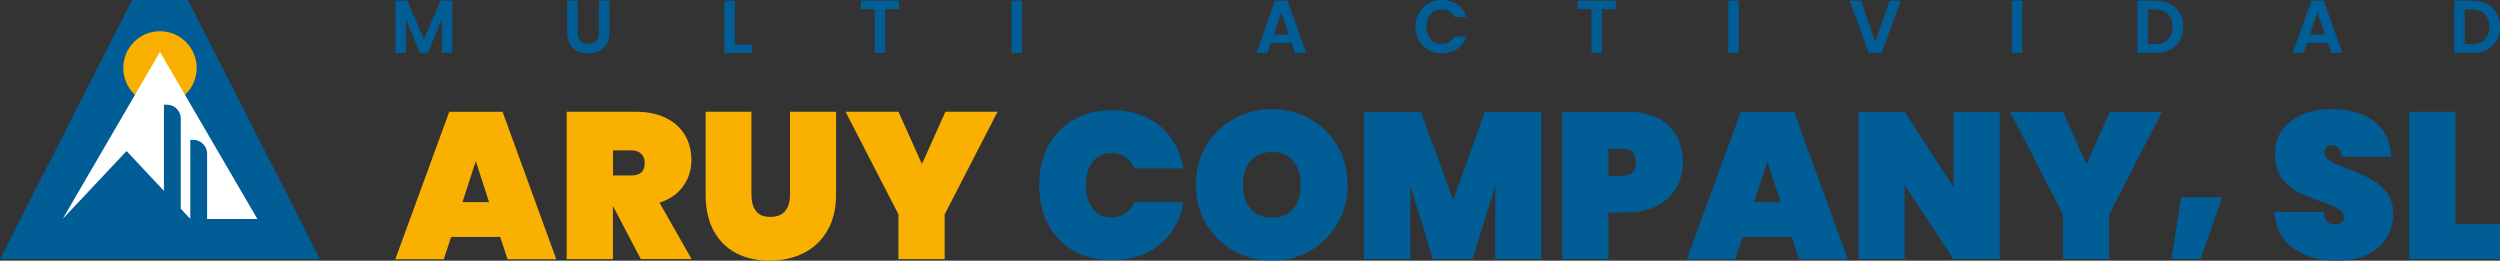 <?xml version="1.0" encoding="UTF-8"?>
<svg id="Capa_2" data-name="Capa 2" xmlns="http://www.w3.org/2000/svg" viewBox="0 0 296.93 30.96">
  <rect x="0" y="0" width="296.93" height="30.96" fill="#333333" stroke="none"/>
  <defs>
    <style>
      .cls-1 {
        fill: #fff;
      }

      .cls-2 {
        fill: #005d95;
      }

      .cls-3 {
        fill: #f9b000;
      }
    </style>
  </defs>
  <g id="Capa_1-2" data-name="Capa 1">
    <g>
      <g>
        <path class="cls-3" d="M59.42,28.14h-5.84l-.87,2.65h-5.76l6.41-17.51h6.33l6.38,17.51h-5.79l-.87-2.65ZM58.09,24.01l-1.58-4.87-1.58,4.87h3.17Z"/>
        <path class="cls-3" d="M76.11,30.78l-3.29-6.28h-.02v6.28h-5.49V13.27h8.16c1.42,0,2.63.25,3.64.75,1.01.5,1.76,1.19,2.26,2.05.5.87.75,1.84.75,2.93,0,1.17-.33,2.21-.98,3.12-.65.91-1.59,1.56-2.81,1.95l3.81,6.7h-6.03ZM72.8,20.84h2.18c.53,0,.92-.12,1.19-.36.26-.24.4-.61.4-1.13,0-.46-.14-.82-.41-1.09-.27-.26-.66-.4-1.17-.4h-2.18v2.97Z"/>
        <path class="cls-3" d="M89.25,13.27v9.87c0,.81.18,1.45.53,1.92.35.47.93.7,1.72.7s1.38-.23,1.76-.7.57-1.11.57-1.92v-9.87h5.47v9.87c0,1.67-.35,3.09-1.04,4.27-.69,1.18-1.64,2.06-2.84,2.66s-2.55.89-4.03.89-2.8-.3-3.94-.89c-1.15-.59-2.04-1.48-2.68-2.65-.64-1.17-.96-2.6-.96-4.28v-9.87h5.47Z"/>
        <path class="cls-3" d="M118.48,13.27l-6.28,12.19v5.32h-5.49v-5.32l-6.28-12.19h6.28l2.79,6.21,2.79-6.21h6.18Z"/>
      </g>
      <g>
        <path class="cls-2" d="M124.48,17.38c.7-1.35,1.7-2.4,3-3.15,1.3-.75,2.84-1.13,4.6-1.13,1.52,0,2.87.28,4.07.85,1.2.57,2.17,1.37,2.92,2.41.75,1.04,1.25,2.25,1.5,3.64h-5.79c-.26-.58-.64-1.03-1.13-1.35-.49-.32-1.04-.48-1.67-.48-.92,0-1.65.35-2.19,1.04-.54.69-.8,1.62-.8,2.79s.27,2.1.8,2.79c.54.69,1.27,1.04,2.19,1.04.63,0,1.18-.16,1.67-.48.49-.32.86-.77,1.13-1.35h5.79c-.25,1.39-.75,2.6-1.5,3.64-.75,1.04-1.72,1.84-2.92,2.41-1.2.57-2.55.85-4.07.85-1.76,0-3.3-.37-4.6-1.13-1.3-.75-2.3-1.8-3-3.15-.7-1.35-1.05-2.89-1.05-4.62s.35-3.27,1.05-4.62Z"/>
        <path class="cls-2" d="M146.53,29.79c-1.38-.77-2.47-1.85-3.28-3.22-.81-1.37-1.21-2.91-1.21-4.62s.4-3.26,1.21-4.62c.81-1.37,1.9-2.44,3.28-3.2,1.38-.77,2.89-1.15,4.54-1.15s3.16.38,4.53,1.15c1.37.77,2.45,1.83,3.25,3.2.8,1.37,1.2,2.91,1.2,4.62s-.4,3.26-1.2,4.62c-.8,1.37-1.89,2.44-3.26,3.22-1.38.78-2.88,1.16-4.51,1.16s-3.16-.39-4.54-1.16ZM153.6,24.79c.59-.7.89-1.64.89-2.83s-.3-2.16-.89-2.86c-.59-.7-1.43-1.05-2.52-1.05s-1.95.35-2.55,1.05c-.59.7-.89,1.65-.89,2.86s.3,2.13.89,2.83c.59.7,1.44,1.05,2.55,1.05s1.93-.35,2.52-1.05Z"/>
        <path class="cls-2" d="M183.07,13.27v17.51h-5.47v-8.73l-2.7,8.73h-4.7l-2.7-8.73v8.73h-5.49V13.27h6.73l3.86,10.51,3.76-10.51h6.7Z"/>
        <path class="cls-2" d="M199.1,22.29c-.51.9-1.27,1.61-2.26,2.14-1,.53-2.21.79-3.62.79h-2.18v5.56h-5.49V13.27h7.67c2.14,0,3.79.54,4.93,1.63,1.15,1.09,1.72,2.55,1.72,4.38,0,1.11-.26,2.11-.77,3ZM194.3,19.28c0-1.07-.57-1.61-1.71-1.61h-1.56v3.22h1.56c1.14,0,1.71-.54,1.71-1.61Z"/>
        <path class="cls-2" d="M212.82,28.14h-5.84l-.87,2.65h-5.76l6.41-17.51h6.33l6.38,17.51h-5.79l-.87-2.65ZM211.49,24.01l-1.58-4.87-1.58,4.87h3.17Z"/>
        <path class="cls-2" d="M237.51,30.78h-5.49l-5.81-8.8v8.8h-5.49V13.27h5.49l5.81,8.95v-8.95h5.49v17.51Z"/>
        <path class="cls-2" d="M256.79,13.27l-6.28,12.19v5.32h-5.49v-5.32l-6.28-12.19h6.28l2.79,6.21,2.79-6.21h6.18Z"/>
        <path class="cls-2" d="M263.92,23.44l-2.55,7.34h-3.46l1.16-7.34h4.85Z"/>
        <path class="cls-2" d="M272.36,29.48c-1.36-.98-2.1-2.42-2.21-4.32h5.84c.08,1.01.53,1.51,1.34,1.51.3,0,.55-.07.75-.21.21-.14.31-.36.31-.66,0-.41-.22-.75-.67-1-.45-.26-1.14-.55-2.08-.88-1.12-.4-2.05-.78-2.78-1.16-.73-.38-1.36-.93-1.89-1.66-.53-.73-.78-1.66-.77-2.79,0-1.14.29-2.11.88-2.91s1.39-1.41,2.4-1.82c1.01-.41,2.16-.62,3.43-.62,2.14,0,3.85.49,5.11,1.48,1.26.99,1.92,2.38,1.99,4.18h-5.91c-.02-.49-.14-.85-.37-1.06-.23-.21-.51-.32-.84-.32-.23,0-.42.08-.57.24s-.22.37-.22.66c0,.4.22.72.66.98s1.13.56,2.09.93c1.1.41,2.02.81,2.73,1.19.72.38,1.34.91,1.87,1.58.53.68.79,1.53.79,2.55s-.26,2.03-.79,2.88c-.53.85-1.29,1.51-2.3,1.99-1.01.48-2.2.72-3.59.72-2.09,0-3.82-.49-5.18-1.47Z"/>
        <path class="cls-2" d="M291.64,26.63h5.29v4.15h-10.78V13.27h5.49v13.35Z"/>
      </g>
      <polygon class="cls-2" points="0 30.78 15.69 0 22.32 0 38.01 30.78 0 30.78"/>
      <circle class="cls-3" cx="19" cy="8.07" r="4.36"/>
      <path class="cls-1" d="M30.57,26.01L19,6.17,7.44,26.01h0l7.59-8.07,4.44,4.73v-10.24h.35c.91,0,1.65.74,1.65,1.65v10.71l1.13,1.2v-9.38h.35c.91,0,1.65.74,1.65,1.65v7.75h5.96Z"/>
      <g>
        <path class="cls-2" d="M53.72.08v6.2h-1.24V2.25l-1.66,4.04h-.94l-1.67-4.04v4.04h-1.24V.08h1.41l1.97,4.61L52.32.08h1.4Z"/>
        <path class="cls-2" d="M68.62.08v3.84c0,.42.11.74.33.96.22.22.53.33.92.33s.71-.11.93-.33c.22-.22.33-.54.33-.96V.08h1.25v3.83c0,.53-.11.97-.34,1.34-.23.36-.53.64-.92.82-.38.18-.81.28-1.28.28s-.88-.09-1.26-.28c-.38-.18-.67-.46-.89-.82-.22-.36-.33-.81-.33-1.34V.08h1.24Z"/>
        <path class="cls-2" d="M87.28,5.3h2.04v.99h-3.29V.08h1.24v5.22Z"/>
        <path class="cls-2" d="M106.78.08v1h-1.65v5.2h-1.24V1.08h-1.65V.08h4.55Z"/>
        <path class="cls-2" d="M121.38.08v6.2h-1.24V.08h1.24Z"/>
        <path class="cls-2" d="M153.42,5.1h-2.47l-.41,1.18h-1.31l2.23-6.21h1.45l2.23,6.21h-1.32l-.41-1.18ZM153.08,4.11l-.9-2.6-.9,2.6h1.8Z"/>
        <path class="cls-2" d="M168.53,1.53c.28-.48.65-.86,1.13-1.13.48-.27,1.01-.4,1.6-.4.69,0,1.3.18,1.82.53.52.36.89.85,1.09,1.48h-1.43c-.14-.3-.34-.52-.6-.67-.26-.15-.56-.22-.89-.22-.36,0-.68.08-.96.25-.28.17-.5.41-.66.72-.16.31-.24.67-.24,1.08s.08.77.24,1.08c.16.31.38.55.66.72.28.17.6.25.96.25.34,0,.64-.08.89-.23.26-.15.46-.37.6-.67h1.43c-.21.63-.57,1.13-1.09,1.48-.52.35-1.13.53-1.83.53-.59,0-1.13-.13-1.6-.4s-.85-.64-1.13-1.12c-.28-.48-.41-1.03-.41-1.64s.14-1.16.41-1.64Z"/>
        <path class="cls-2" d="M191.91.08v1h-1.65v5.2h-1.24V1.08h-1.65V.08h4.55Z"/>
        <path class="cls-2" d="M206.51.08v6.2h-1.24V.08h1.24Z"/>
        <path class="cls-2" d="M225.76.08l-2.28,6.2h-1.51l-2.28-6.2h1.33l1.71,4.93,1.7-4.93h1.32Z"/>
        <path class="cls-2" d="M240.19.08v6.2h-1.24V.08h1.24Z"/>
        <path class="cls-2" d="M257.75.46c.49.25.88.62,1.15,1.09.27.47.4,1.02.4,1.64s-.13,1.17-.4,1.63c-.27.46-.65.83-1.15,1.08-.49.26-1.07.38-1.72.38h-2.17V.08h2.17c.65,0,1.23.13,1.72.38ZM257.5,4.69c.36-.36.53-.86.53-1.5s-.18-1.15-.53-1.52-.86-.55-1.51-.55h-.88v4.1h.88c.65,0,1.16-.18,1.51-.53Z"/>
        <path class="cls-2" d="M276.49,5.1h-2.47l-.41,1.18h-1.31l2.23-6.21h1.45l2.23,6.21h-1.32l-.41-1.18ZM276.15,4.11l-.9-2.6-.9,2.6h1.8Z"/>
        <path class="cls-2" d="M295.38.46c.49.25.88.62,1.15,1.09.27.47.4,1.02.4,1.64s-.13,1.17-.4,1.63c-.27.46-.65.83-1.15,1.08-.49.26-1.07.38-1.72.38h-2.17V.08h2.17c.65,0,1.23.13,1.72.38ZM295.13,4.69c.36-.36.53-.86.53-1.5s-.18-1.15-.53-1.52-.86-.55-1.51-.55h-.88v4.1h.88c.65,0,1.16-.18,1.51-.53Z"/>
      </g>
    </g>
  </g>
</svg>